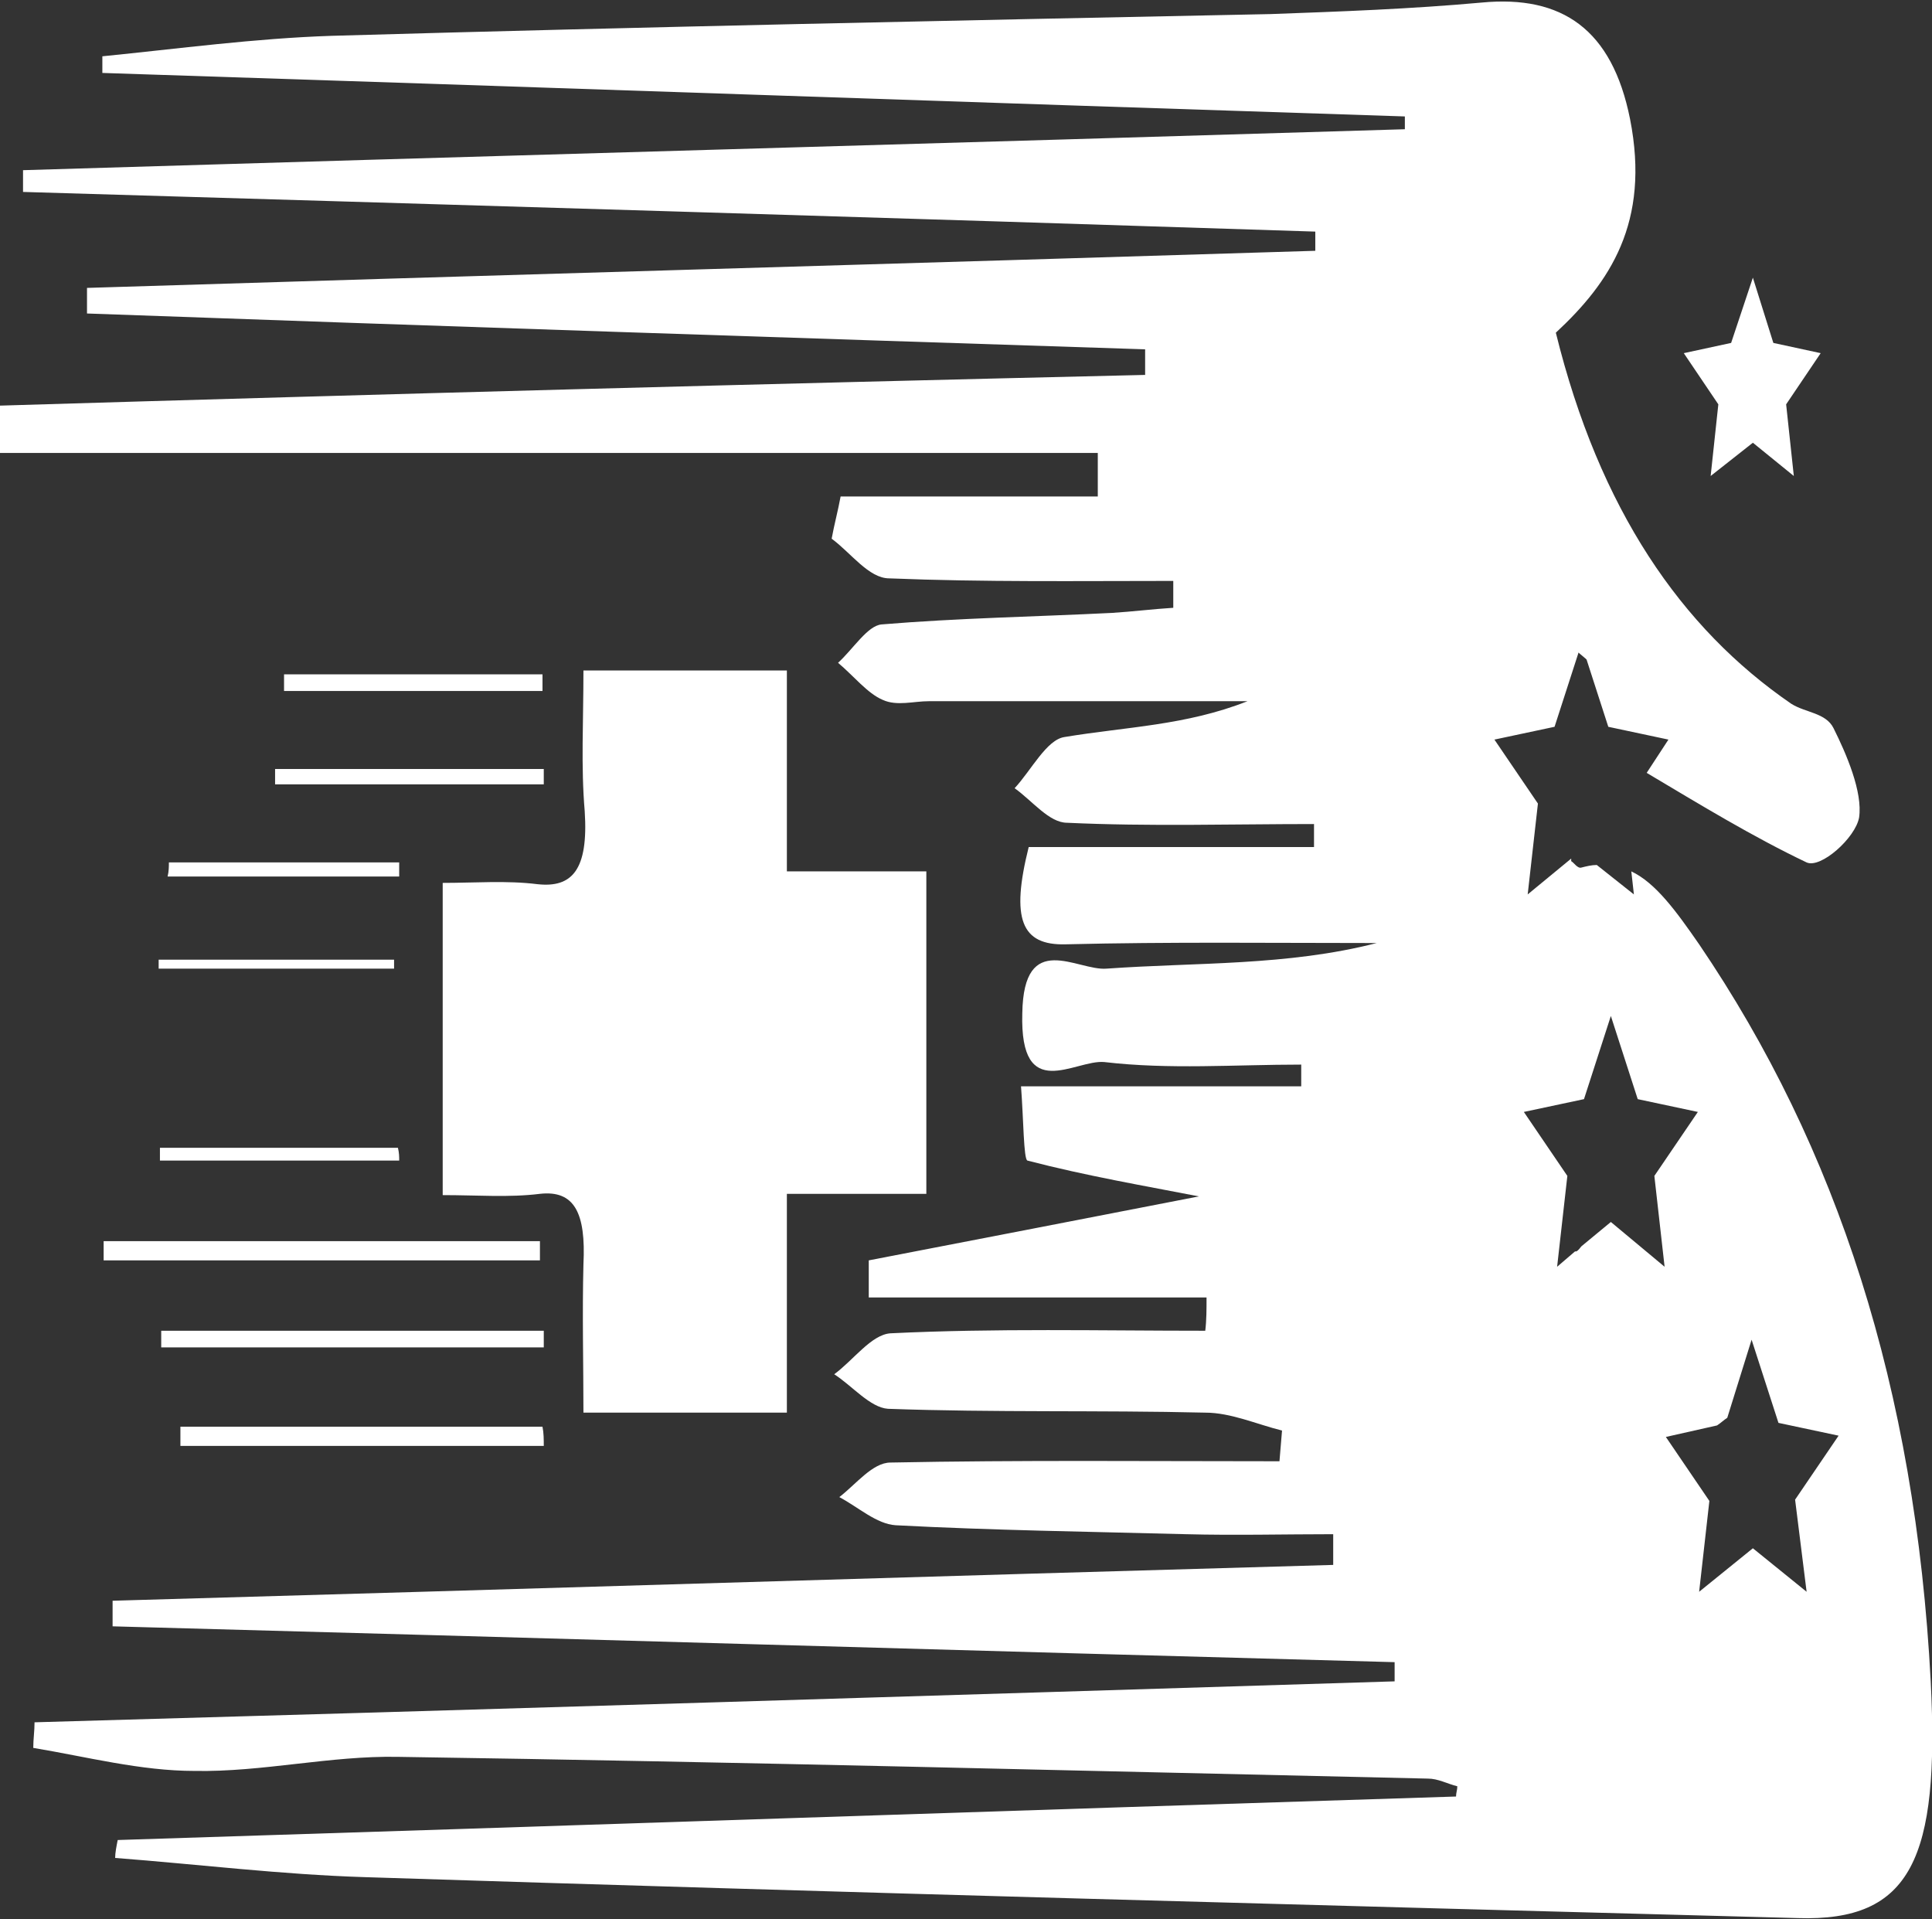 <?xml version="1.0" encoding="utf-8"?>
<!-- Generator: Adobe Illustrator 27.2.0, SVG Export Plug-In . SVG Version: 6.00 Build 0)  -->
<svg version="1.1" id="Capa_1" xmlns="http://www.w3.org/2000/svg" xmlns:xlink="http://www.w3.org/1999/xlink" x="0px" y="0px"
	 viewBox="0 0 151 150" style="enable-background:new 0 0 151 150;" xml:space="preserve">
<rect x="0" y="0" width="151" height="150" fill="#333333" stroke="none"/>
<style type="text/css">
	.st0{fill:#FFFFFF;}
</style>
<path class="st0" d="M45.6,52.4h15.9v15.7h10.9v25.2H61.5v17.1H45.6c0-3.8-0.1-7.7,0-11.6c0.2-4-0.7-5.8-3.4-5.5
	c-2.4,0.3-4.9,0.1-7.6,0.1V69c2.5,0,5-0.2,7.4,0.1c2.7,0.3,4-1.1,3.7-5.7C45.4,59.9,45.6,56.4,45.6,52.4z"/>
<path class="st0" d="M12.6,104h29.9c0,0.4,0,0.9,0,1.3H12.6L12.6,104L12.6,104z"/>
<path class="st0" d="M42.5,113H14.1c0-0.5,0-1,0-1.5h28.3C42.5,112,42.5,112.5,42.5,113L42.5,113z"/>
<path class="st0" d="M42.2,98.5H8.1c0-0.5,0-1,0-1.5h34.1C42.2,97.5,42.2,98,42.2,98.5z"/>
<path class="st0" d="M21.5,60.1h21c0,0.4,0,0.8,0,1.2h-21L21.5,60.1L21.5,60.1z"/>
<path class="st0" d="M42.4,54H22.2c0-0.4,0-0.8,0-1.3h20.2C42.4,53.2,42.4,53.6,42.4,54z"/>
<path class="st0" d="M13.2,67.4h18c0,0.4,0,0.7,0,1.1H13.1C13.2,68.1,13.2,67.7,13.2,67.4L13.2,67.4z"/>
<path class="st0" d="M31.2,90.7H12.5c0-0.3,0-0.6,0-1h18.6C31.2,90.1,31.2,90.4,31.2,90.7L31.2,90.7z"/>
<path class="st0" d="M30.8,75.7H12.4c0-0.2,0-0.4,0-0.7h18.4C30.8,75.2,30.8,75.4,30.8,75.7L30.8,75.7z"/>
<path class="st0" d="M150.9,131.4c-1.2-22.9-7.3-41.7-18.1-57.6c-1.8-2.6-3.4-4.8-5.3-5.7l0.2,1.8l-2.9-2.3c-0.4,0-0.8,0.1-1.2,0.2
	c-0.3,0.1-0.6-0.4-0.8-0.5c0-0.1,0-0.1,0-0.2l-3.4,2.8l0.8-7.1l-3.4-5l4.7-1l2.1-6.5l2.1,6.5l4.7,1l-1.7,2.6c4.2,2.5,8.3,5,12.5,7
	c1.1,0.5,3.8-1.9,4.1-3.5c0.3-2-1-5-2-7c-0.6-1.2-2.2-1.2-3.3-1.9c-8.6-5.9-15-15.2-18.4-29c4.2-3.9,7.4-8.6,5.8-16.7
	c-1.4-7-5.3-9.7-11.6-9.1c-5.5,0.5-11,0.7-16.5,0.9C74.8,1.6,50.3,2.1,25.9,2.8c-6,0.2-11.9,1-17.9,1.6c0,0.4,0,0.9,0,1.3
	c33.9,1.1,67.9,2.3,101.8,3.4c0,0.3,0,0.7,0,1c-36,1.1-72,2.1-108,3.2c0,0.6,0,1.1,0,1.7C35.5,16,69.1,17,102.8,18.1
	c0,0.5,0,1,0,1.5c-32,1-64,1.9-96,2.9c0,0.7,0,1.3,0,2c27.6,1,55.2,1.9,82.7,2.8c0,0.7,0,1.3,0,2C59.7,30,29.8,30.8,0,31.7
	c0,1.2,0,2.5,0,3.7h85.8c0,1.1,0,2.3,0,3.4H65.7c-0.2,1.1-0.5,2.2-0.7,3.3c1.5,1.1,2.9,3.1,4.5,3.1c7.4,0.3,14.8,0.2,22.2,0.2
	c0,0.7,0,1.4,0,2.1c-1.6,0.1-3.2,0.3-4.8,0.4c-6,0.3-12,0.4-18,0.9c-1.1,0.1-2.2,1.9-3.4,3c1.2,1,2.3,2.4,3.5,2.9
	c1.1,0.5,2.4,0.1,3.6,0.1c8.3,0,16.6,0,24.9,0c-4.8,1.9-9.5,2-14.3,2.8c-1.4,0.2-2.6,2.6-3.9,4c1.4,1,2.7,2.7,4.1,2.7
	c6.4,0.3,12.9,0.1,19.3,0.1c0,0.6,0,1.2,0,1.8H80.4c-1.4,5.6-0.6,7.7,2.9,7.6c8.1-0.2,16.2-0.1,24.3-0.1c-7,1.8-14.1,1.5-21.1,2
	c-2.3,0.2-6.5-3.1-6.6,3.5c-0.2,7.1,4.1,3.6,6.4,3.8c5.1,0.6,10.2,0.2,15.4,0.2c0,0.6,0,1.2,0,1.7H79.8c0.2,2.6,0.2,5.7,0.5,5.8
	c4.6,1.2,9.3,2,13.4,2.8c-8.2,1.6-17,3.3-25.8,5c0,1,0,2,0,2.9h26.4c0,0.9,0,1.8-0.1,2.6c-8.2,0-16.4-0.2-24.6,0.2
	c-1.5,0.1-2.9,2.1-4.4,3.2c1.4,0.9,2.8,2.6,4.2,2.7c8.3,0.3,16.5,0.1,24.8,0.3c2,0,4,0.9,6,1.4l-0.2,2.4c-10.1,0-20.3-0.1-30.4,0.1
	c-1.4,0-2.7,1.7-4,2.7c1.5,0.8,2.9,2.1,4.4,2.2c7.6,0.4,15.1,0.5,22.7,0.7c3.8,0.1,7.7,0,11.5,0c0,0.8,0,1.6,0,2.4
	c-31.8,0.9-63.6,1.9-95.4,2.8c0,0.7,0,1.3,0,2c33.4,0.9,66.8,1.9,100.2,2.8c0,0.5,0,1,0,1.5c-35.4,1.1-70.8,2.2-106.3,3.2
	c0,0.7-0.1,1.3-0.1,2c4.2,0.7,8.4,1.8,12.6,1.8c5.3,0.1,10.6-1.2,15.9-1.1c26.9,0.4,53.7,1.1,80.5,1.7c0.8,0,1.5,0.4,2.3,0.6
	c0,0.3-0.1,0.5-0.1,0.8c-34.9,1.1-69.8,2.3-104.6,3.4c-0.1,0.5-0.2,1-0.2,1.4c6.5,0.5,13,1.3,19.5,1.5c37.3,1.2,74.7,2.2,112,3.2
	C149.4,150.2,151.6,145.2,150.9,131.4L150.9,131.4z M125.9,95.5l-2.3,1.9c-0.1,0.1-0.2,0.3-0.4,0.4c0,0,0,0-0.1,0l-1.4,1.2l0.8-7.1
	l-3.4-5l4.7-1l2.1-6.5l2.1,6.5l4.7,1l-3.4,5l0.8,7.1L125.9,95.5L125.9,95.5z M141.2,124.4L137,121l-4.2,3.4l0.8-7.1l-3.4-5l4-0.9
	c0.3-0.2,0.5-0.4,0.8-0.6l1.9-6.1l2.1,6.5l4.7,1l-3.4,5L141.2,124.4L141.2,124.4z"/>
<polygon class="st0" points="122.3,37.2 123.9,42.3 127.6,43.2 124.9,47.1 125.5,52.8 122.3,50.1 119,52.8 119.6,47.1 117,43.2 
	120.6,42.3 "/>
<polygon class="st0" points="137,21.7 138.6,26.8 142.3,27.6 139.6,31.6 140.2,37.2 137,34.6 133.7,37.2 134.3,31.6 131.6,27.6 
	135.3,26.8 "/>
</svg>
